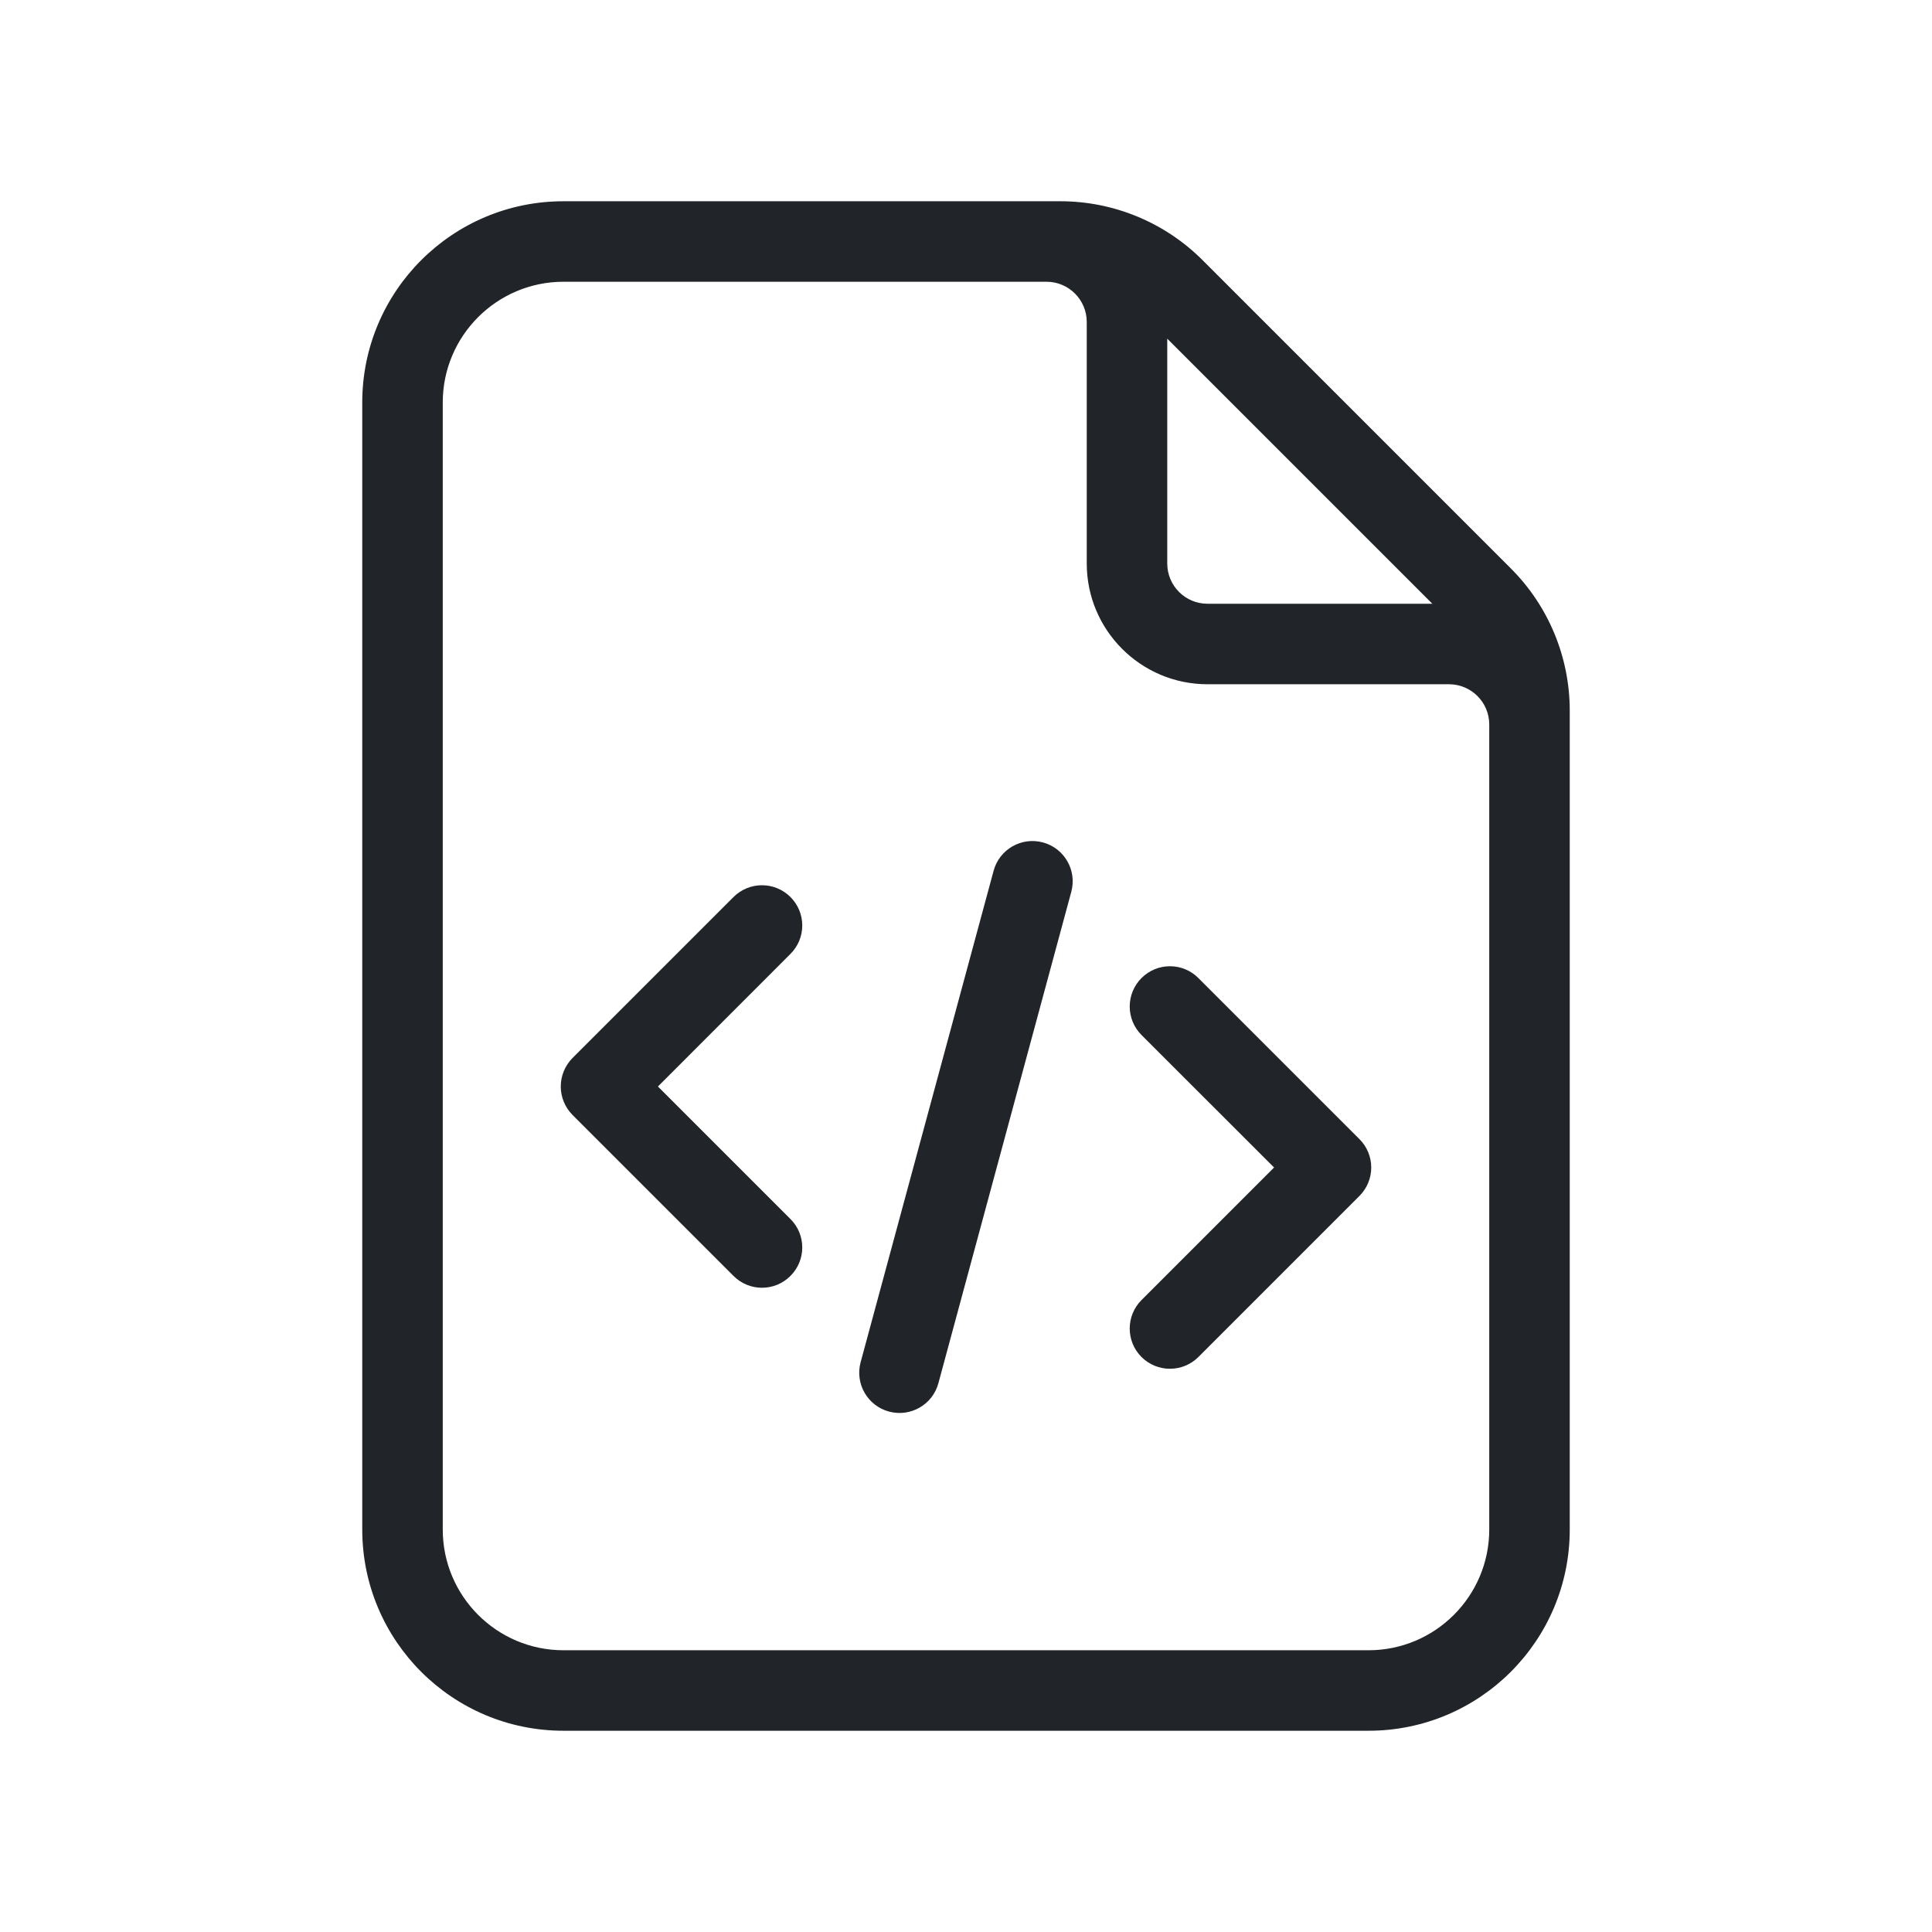 <svg viewBox="0 0 24 24" fill="none" xmlns="http://www.w3.org/2000/svg" preserveAspectRatio="xMinYMid meet">
<path d="M9.819 11.85C10.015 11.655 10.015 11.338 9.819 11.143C9.624 10.948 9.308 10.948 9.112 11.143L7.112 13.143C7.019 13.237 6.966 13.364 6.966 13.497C6.966 13.629 7.019 13.757 7.112 13.85L9.112 15.85C9.308 16.046 9.624 16.046 9.819 15.85C10.015 15.655 10.015 15.338 9.819 15.143L8.173 13.497L9.819 11.85Z" fill="#212529"/>
<path d="M14.18 16.857C13.985 16.662 13.985 16.345 14.18 16.15L15.827 14.503L14.18 12.857C13.985 12.662 13.985 12.345 14.18 12.15C14.375 11.954 14.692 11.954 14.887 12.15L16.887 14.15C16.981 14.243 17.034 14.371 17.034 14.503C17.034 14.636 16.981 14.763 16.887 14.857L14.887 16.857C14.692 17.052 14.375 17.052 14.18 16.857Z" fill="#212529"/>
<path d="M13.308 11.078C13.38 10.812 13.223 10.537 12.956 10.465C12.69 10.393 12.415 10.55 12.343 10.817L10.691 16.922C10.619 17.189 10.777 17.463 11.043 17.535C11.31 17.607 11.585 17.45 11.657 17.183L13.308 11.078Z" fill="#212529"/>
<path fill-rule="evenodd" clip-rule="evenodd" d="M19.5 19V8.828C19.5 8.165 19.237 7.529 18.768 7.061L14.939 3.232C14.47 2.763 13.835 2.5 13.172 2.5H7C5.619 2.5 4.5 3.619 4.5 5V19C4.5 20.381 5.619 21.5 7 21.5H17C18.381 21.5 19.5 20.381 19.5 19ZM7 3.5C6.172 3.5 5.5 4.172 5.5 5V19C5.5 19.828 6.172 20.5 7 20.5H17C17.828 20.5 18.5 19.828 18.5 19V9C18.5 8.724 18.276 8.5 18 8.5H15C14.172 8.5 13.5 7.828 13.5 7V4C13.5 3.724 13.276 3.5 13 3.5H7ZM17.793 7.5L14.5 4.207V7C14.5 7.276 14.724 7.5 15 7.5H17.793Z" fill="#212529"/>
</svg>
